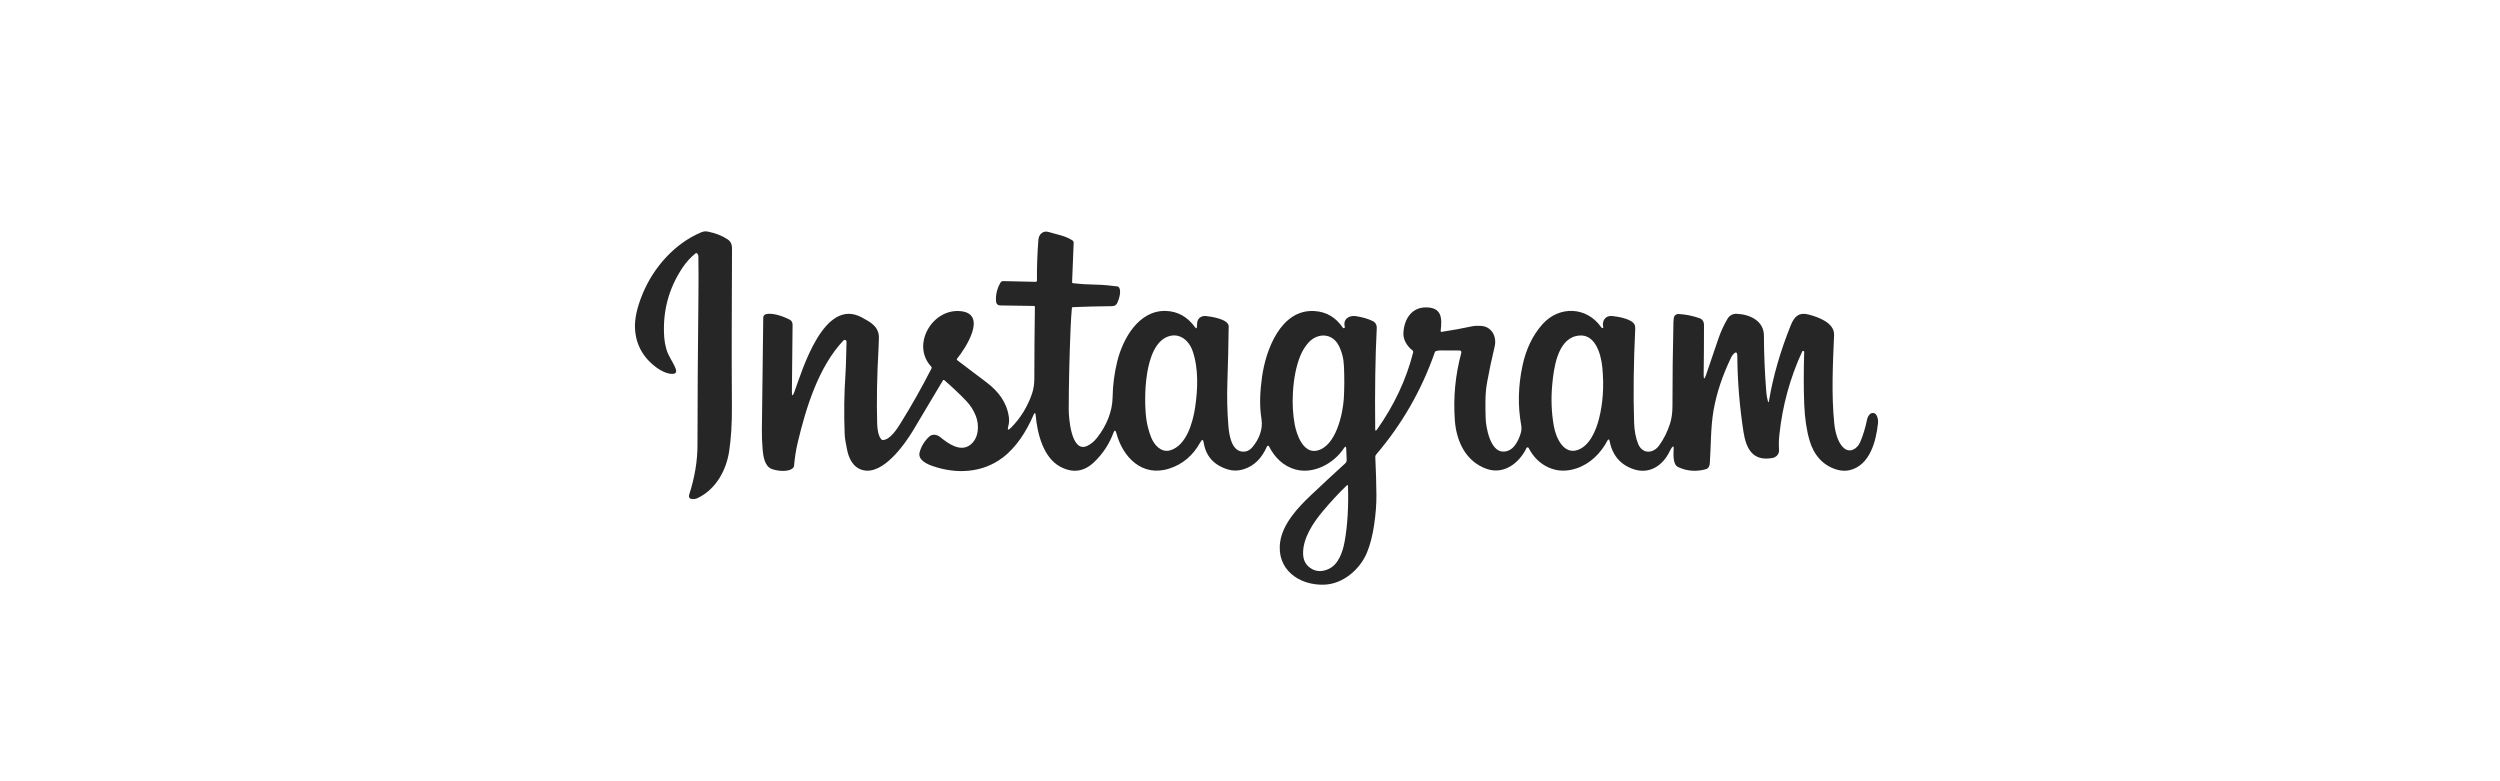 <?xml version="1.0" encoding="UTF-8"?> <svg xmlns="http://www.w3.org/2000/svg" width="256" height="80" viewBox="0 0 256 80" fill="none"><rect width="256" height="80" fill="white"></rect><path d="M71.383 25.945C71.365 25.925 71.34 25.913 71.313 25.912C71.286 25.91 71.259 25.918 71.238 25.935C70.733 26.333 70.289 26.818 69.905 27.389C68.45 29.56 67.822 31.961 68.022 34.594C68.05 34.96 68.119 35.34 68.23 35.732C68.439 36.475 68.894 37.02 69.166 37.7C69.331 38.113 69.204 38.309 68.783 38.287C68.26 38.261 67.688 37.974 67.267 37.668C65.863 36.648 65.116 35.311 65.025 33.657C64.971 32.664 65.231 31.473 65.805 30.086C66.925 27.378 69.078 24.936 71.803 23.788C72.031 23.692 72.263 23.669 72.501 23.718C73.308 23.884 73.979 24.15 74.513 24.515C74.866 24.757 74.96 25.055 74.958 25.49C74.939 30.817 74.909 36.206 74.947 41.624C74.96 43.373 74.865 44.904 74.664 46.217C74.367 48.156 73.329 50.077 71.467 50.989C71.292 51.075 71.112 51.113 70.927 51.104C70.599 51.09 70.485 50.927 70.585 50.615C71.141 48.871 71.42 47.205 71.421 45.614C71.427 40.747 71.46 35.727 71.517 30.552C71.535 28.969 71.534 27.539 71.514 26.262C71.511 26.139 71.468 26.033 71.383 25.945Z" fill="#262626"></path><path d="M174.455 38.329C174.447 38.872 174.531 38.886 174.706 38.371C175.117 37.161 175.538 35.925 175.969 34.664C176.216 33.946 176.525 33.273 176.895 32.645C177.101 32.294 177.448 32.112 177.86 32.133C179.202 32.199 180.624 32.856 180.626 34.373C180.629 36.218 180.711 38.164 180.874 40.208C180.898 40.511 180.951 40.804 181.034 41.084C181.078 41.23 181.113 41.228 181.138 41.079C181.562 38.538 182.312 35.939 183.387 33.281C183.748 32.39 184.224 31.944 185.243 32.218C186.208 32.477 187.863 33.057 187.81 34.312C187.681 37.338 187.53 40.433 187.829 43.36C187.91 44.159 188.153 45.243 188.745 45.819C189.407 46.464 190.185 45.97 190.489 45.258C190.776 44.59 191.009 43.827 191.186 42.967C191.234 42.737 191.332 42.55 191.479 42.408C191.525 42.364 191.581 42.33 191.642 42.31C191.703 42.289 191.767 42.283 191.831 42.291C191.894 42.3 191.955 42.322 192.009 42.357C192.062 42.392 192.107 42.438 192.14 42.493C192.286 42.736 192.341 43.025 192.304 43.36C192.108 45.186 191.481 47.631 189.432 48.138C189.006 48.242 188.563 48.227 188.103 48.094C186.639 47.669 185.729 46.549 185.313 45.152C184.996 44.084 184.81 42.844 184.754 41.43C184.689 39.747 184.688 37.95 184.751 36.04C184.751 36.023 184.747 36.006 184.74 35.99C184.732 35.974 184.72 35.961 184.706 35.951C184.692 35.941 184.675 35.934 184.658 35.932C184.641 35.93 184.623 35.932 184.607 35.938C184.576 35.951 184.554 35.972 184.541 36.001C183.305 38.686 182.527 41.521 182.209 44.506C182.151 45.041 182.139 45.565 182.173 46.077C182.201 46.508 181.886 46.829 181.484 46.901C179.442 47.269 178.793 45.881 178.534 44.23C178.135 41.666 177.923 39.074 177.899 36.454C177.896 36.032 177.753 35.979 177.473 36.293C177.395 36.38 177.331 36.475 177.282 36.579C176.382 38.434 175.776 40.255 175.465 42.04C175.159 43.792 175.212 45.666 175.082 47.475C175.063 47.724 174.942 47.973 174.68 48.047C173.688 48.323 172.739 48.248 171.834 47.824C171.267 47.558 171.364 46.451 171.384 45.907C171.394 45.679 171.331 45.657 171.194 45.839C171.116 45.945 171.044 46.067 170.978 46.206C170.293 47.643 168.943 48.593 167.302 48.054C165.859 47.581 165.07 46.534 164.803 45.076C164.8 45.058 164.791 45.041 164.778 45.029C164.764 45.016 164.747 45.007 164.729 45.005C164.711 45.002 164.692 45.005 164.675 45.014C164.659 45.022 164.646 45.035 164.637 45.052C163.933 46.415 162.828 47.499 161.432 47.962C160.395 48.306 159.432 48.27 158.543 47.856C157.675 47.453 157.005 46.792 156.534 45.873C156.524 45.853 156.508 45.836 156.488 45.824C156.468 45.812 156.445 45.806 156.422 45.806C156.399 45.806 156.377 45.813 156.357 45.826C156.338 45.838 156.323 45.856 156.313 45.877C155.576 47.418 153.996 48.625 152.253 48.02C150.096 47.271 149.131 45.192 148.975 43.033C148.806 40.698 149.024 38.409 149.628 36.167C149.677 35.984 149.607 35.891 149.418 35.887C148.798 35.876 148.171 35.875 147.539 35.884C147.323 35.886 147.153 35.911 147.03 35.959C146.979 35.978 146.945 36.013 146.928 36.065C145.575 39.941 143.571 43.436 140.913 46.549C140.853 46.62 140.825 46.701 140.83 46.793C140.897 48.177 140.935 49.478 140.945 50.698C140.953 51.615 140.875 52.63 140.711 53.744C140.543 54.88 140.292 55.842 139.957 56.632C139.253 58.297 137.55 59.783 135.644 59.868C133.031 59.983 130.663 58.295 131.095 55.453C131.373 53.633 132.878 51.996 134.196 50.749C135.35 49.657 136.534 48.557 137.748 47.452C137.854 47.356 137.904 47.237 137.899 47.093L137.854 45.96C137.844 45.692 137.765 45.67 137.618 45.894C136.598 47.452 134.509 48.6 132.63 48.068C131.397 47.718 130.523 46.842 129.943 45.703C129.933 45.684 129.918 45.669 129.9 45.658C129.881 45.648 129.86 45.642 129.839 45.643C129.818 45.644 129.797 45.651 129.779 45.663C129.762 45.675 129.748 45.691 129.739 45.711C129.203 46.946 128.403 47.727 127.339 48.054C126.794 48.222 126.27 48.231 125.768 48.081C124.32 47.65 123.484 46.733 123.26 45.33C123.205 44.983 123.093 44.964 122.924 45.271C122.172 46.639 121.107 47.544 119.727 47.985C116.941 48.876 114.966 46.808 114.317 44.349C114.23 44.021 114.127 44.016 114.009 44.334C113.581 45.48 112.925 46.474 112.041 47.318C110.991 48.32 109.827 48.473 108.547 47.777C106.846 46.85 106.227 44.442 106.057 42.552C106.026 42.229 105.948 42.217 105.821 42.514C105.097 44.189 104.068 45.817 102.644 46.884C100.569 48.44 97.931 48.559 95.527 47.733C94.945 47.535 93.961 47.101 94.169 46.321C94.338 45.688 94.672 45.145 95.172 44.693C95.499 44.397 95.98 44.512 96.284 44.763C97.159 45.482 98.358 46.296 99.34 45.564C100.24 44.889 100.303 43.537 99.917 42.572C99.69 42.003 99.367 41.5 98.951 41.062C98.33 40.407 97.585 39.701 96.715 38.943C96.647 38.885 96.59 38.894 96.545 38.971C95.485 40.763 94.469 42.467 93.497 44.083C92.643 45.499 90.424 48.664 88.36 48.141C87.344 47.885 86.904 46.923 86.727 45.981C86.636 45.492 86.513 44.956 86.495 44.467C86.412 42.379 86.438 40.333 86.574 38.327C86.65 37.213 86.64 36.123 86.683 35.009C86.685 34.973 86.678 34.938 86.663 34.905C86.645 34.869 86.617 34.842 86.58 34.824C86.544 34.808 86.505 34.803 86.467 34.811C86.428 34.818 86.393 34.837 86.366 34.866C83.819 37.56 82.535 41.747 81.691 45.295C81.508 46.067 81.381 46.87 81.311 47.703C81.305 47.782 81.273 47.851 81.216 47.909C80.733 48.394 79.53 48.224 78.999 48.011C78.314 47.737 78.152 46.738 78.097 46.07C78.035 45.346 78.008 44.65 78.016 43.981C78.065 39.77 78.112 35.947 78.157 32.513C78.158 32.441 78.181 32.371 78.224 32.312C78.266 32.254 78.326 32.211 78.395 32.188C79.058 31.965 80.27 32.422 80.843 32.717C81.057 32.826 81.162 33.009 81.16 33.264C81.136 35.87 81.113 38.142 81.09 40.078C81.084 40.598 81.169 40.613 81.347 40.123C82.176 37.829 84.387 30.409 88.253 32.505C89.14 32.987 90.024 33.446 90.001 34.617C89.994 34.977 89.98 35.339 89.96 35.704C89.801 38.551 89.756 41.118 89.824 43.407C89.839 43.872 89.911 44.631 90.249 44.991C90.293 45.039 90.348 45.062 90.413 45.059C91.178 45.025 91.882 43.881 92.277 43.247C93.363 41.498 94.4 39.658 95.387 37.727C95.421 37.661 95.413 37.602 95.363 37.549C93.255 35.308 95.497 31.514 98.427 31.869C101.13 32.197 98.86 35.693 98.012 36.716C97.958 36.783 97.965 36.842 98.033 36.894C99.016 37.625 100.027 38.39 101.066 39.188C102.219 40.074 103.096 41.188 103.305 42.688C103.352 43.02 103.334 43.335 103.25 43.634C103.135 44.05 103.228 44.105 103.532 43.796C104.499 42.817 105.212 41.663 105.671 40.335C105.833 39.869 105.914 39.351 105.915 38.782C105.92 36.222 105.939 33.772 105.972 31.434C105.972 31.421 105.97 31.407 105.965 31.395C105.96 31.382 105.952 31.37 105.943 31.36C105.933 31.351 105.922 31.343 105.909 31.337C105.897 31.332 105.883 31.329 105.87 31.329L102.391 31.276C102.293 31.274 102.199 31.237 102.127 31.17C102.055 31.103 102.01 31.012 102 30.913C101.935 30.221 102.087 29.561 102.455 28.932C102.482 28.887 102.521 28.849 102.567 28.823C102.613 28.797 102.665 28.784 102.718 28.785L106.053 28.859C106.07 28.859 106.088 28.856 106.104 28.849C106.12 28.843 106.135 28.833 106.147 28.821C106.159 28.809 106.169 28.794 106.176 28.779C106.182 28.763 106.185 28.746 106.185 28.728C106.17 27.39 106.219 25.992 106.332 24.534C106.376 23.992 106.814 23.582 107.38 23.756C108.217 24.011 109.078 24.134 109.813 24.614C109.854 24.641 109.888 24.678 109.911 24.722C109.934 24.766 109.945 24.815 109.943 24.865L109.783 28.88C109.779 28.953 109.813 28.993 109.886 29C110.7 29.091 111.512 29.141 112.324 29.151C113.051 29.161 113.71 29.25 114.405 29.327C114.468 29.334 114.526 29.365 114.566 29.412C114.864 29.759 114.587 30.653 114.417 31.01C114.31 31.235 114.133 31.349 113.886 31.351C112.518 31.364 111.181 31.397 109.875 31.45C109.805 31.452 109.766 31.488 109.76 31.557C109.704 32.172 109.662 32.829 109.633 33.531C109.509 36.473 109.443 39.264 109.437 41.904C109.435 42.731 109.677 46.455 111.35 45.652C111.714 45.477 112.046 45.199 112.347 44.816C113.278 43.63 113.912 42.174 113.933 40.65C113.95 39.445 114.106 38.235 114.403 37.019C114.974 34.694 116.598 31.763 119.378 31.84C120.594 31.875 121.593 32.432 122.376 33.514C122.491 33.672 122.554 33.653 122.565 33.457C122.573 33.33 122.581 33.199 122.59 33.064C122.622 32.585 123.02 32.32 123.485 32.362C124.038 32.411 125.826 32.692 125.817 33.421C125.793 35.374 125.75 37.248 125.687 39.043C125.631 40.581 125.664 42.093 125.785 43.577C125.855 44.44 126.059 46.087 127.16 46.238C127.581 46.297 127.945 46.146 128.249 45.785C128.908 45.005 129.348 43.97 129.176 42.907C128.948 41.49 129.027 40.099 129.226 38.641C129.605 35.834 131.161 31.629 134.613 31.852C135.823 31.929 136.787 32.496 137.504 33.555C137.535 33.599 137.576 33.614 137.627 33.599C137.699 33.577 137.725 33.531 137.706 33.459C137.499 32.675 138.156 32.264 138.841 32.371C139.526 32.481 140.098 32.648 140.558 32.872C140.856 33.018 140.997 33.269 140.979 33.627C140.829 36.525 140.777 39.993 140.822 44.032C140.824 44.084 140.848 44.101 140.896 44.083C140.936 44.068 140.968 44.043 140.992 44.008C142.771 41.49 144.01 38.847 144.709 36.078C144.718 36.042 144.717 36.004 144.704 35.968C144.692 35.933 144.669 35.902 144.639 35.88C144.332 35.652 144.086 35.354 143.9 34.987C143.748 34.684 143.686 34.355 143.713 33.997C143.819 32.649 144.554 31.47 146.031 31.476C147.632 31.484 147.687 32.562 147.524 33.871C147.513 33.956 147.55 33.993 147.636 33.98C148.658 33.828 149.725 33.633 150.837 33.395C150.985 33.363 151.244 33.354 151.615 33.368C152.738 33.408 153.297 34.462 153.054 35.48C152.741 36.79 152.481 38.026 152.272 39.188C152.056 40.386 152.102 41.624 152.132 42.835C152.155 43.739 152.593 46.213 153.901 46.243C154.925 46.266 155.442 45.252 155.714 44.393C155.804 44.111 155.822 43.823 155.769 43.53C155.415 41.573 155.458 39.556 155.896 37.477C156.259 35.755 156.944 34.33 157.948 33.202C159.663 31.278 162.484 31.393 163.957 33.502C163.985 33.541 164.021 33.568 164.067 33.584C164.154 33.612 164.187 33.582 164.167 33.493C164.02 32.83 164.403 32.292 165.092 32.36C165.742 32.426 167.071 32.662 167.366 33.217C167.429 33.337 167.456 33.487 167.447 33.667C167.28 37.192 167.241 40.388 167.332 43.256C167.358 44.099 167.496 44.831 167.745 45.45C168.168 46.495 169.262 46.472 169.876 45.641C170.363 44.979 170.742 44.225 171.012 43.379C171.179 42.86 171.261 42.249 171.26 41.547C171.258 38.753 171.292 35.898 171.36 32.981C171.364 32.838 171.376 32.695 171.398 32.553C171.415 32.437 171.475 32.332 171.566 32.258C171.656 32.185 171.772 32.148 171.889 32.154C172.623 32.194 173.336 32.338 174.028 32.585C174.335 32.694 174.489 32.932 174.489 33.298C174.489 35.019 174.478 36.696 174.455 38.329ZM119.593 34.465C117.113 35.385 117.119 40.89 117.381 42.892C117.465 43.525 117.631 44.158 117.88 44.791C118.182 45.562 118.904 46.364 119.793 46.123C121.485 45.662 122.144 43.258 122.373 41.768C122.663 39.866 122.745 37.719 122.118 35.923C121.738 34.837 120.756 34.035 119.593 34.465ZM161.359 34.416C159.452 34.896 159.1 37.778 158.953 39.343C158.812 40.821 158.866 42.255 159.115 43.643C159.329 44.837 160.124 46.597 161.58 46.068C162.777 45.632 163.423 44.111 163.731 42.91C164.146 41.291 164.263 39.534 164.08 37.638C163.946 36.24 163.315 33.923 161.359 34.416ZM133.119 36.516C132.72 37.537 132.479 38.757 132.396 40.176C132.327 41.349 132.389 42.45 132.581 43.477C132.766 44.468 133.422 46.413 134.804 46.153C136.796 45.779 137.521 42.344 137.61 40.767C137.667 39.756 137.671 38.665 137.621 37.495C137.587 36.705 137.405 35.995 137.074 35.364C136.392 34.071 134.9 34.071 133.981 35.092C133.622 35.493 133.335 35.967 133.119 36.516ZM136.05 58.263C137.055 57.804 137.491 56.543 137.688 55.463C137.987 53.819 138.102 51.909 138.033 49.733C138.033 49.721 138.029 49.709 138.023 49.699C138.016 49.689 138.006 49.681 137.995 49.677C137.983 49.672 137.971 49.671 137.958 49.673C137.946 49.675 137.935 49.681 137.926 49.69C137.09 50.492 136.261 51.386 135.438 52.371C134.424 53.584 133.403 55.144 133.437 56.705C133.453 57.432 133.763 57.956 134.368 58.278C134.875 58.55 135.436 58.545 136.05 58.263Z" fill="#262626"></path></svg> 